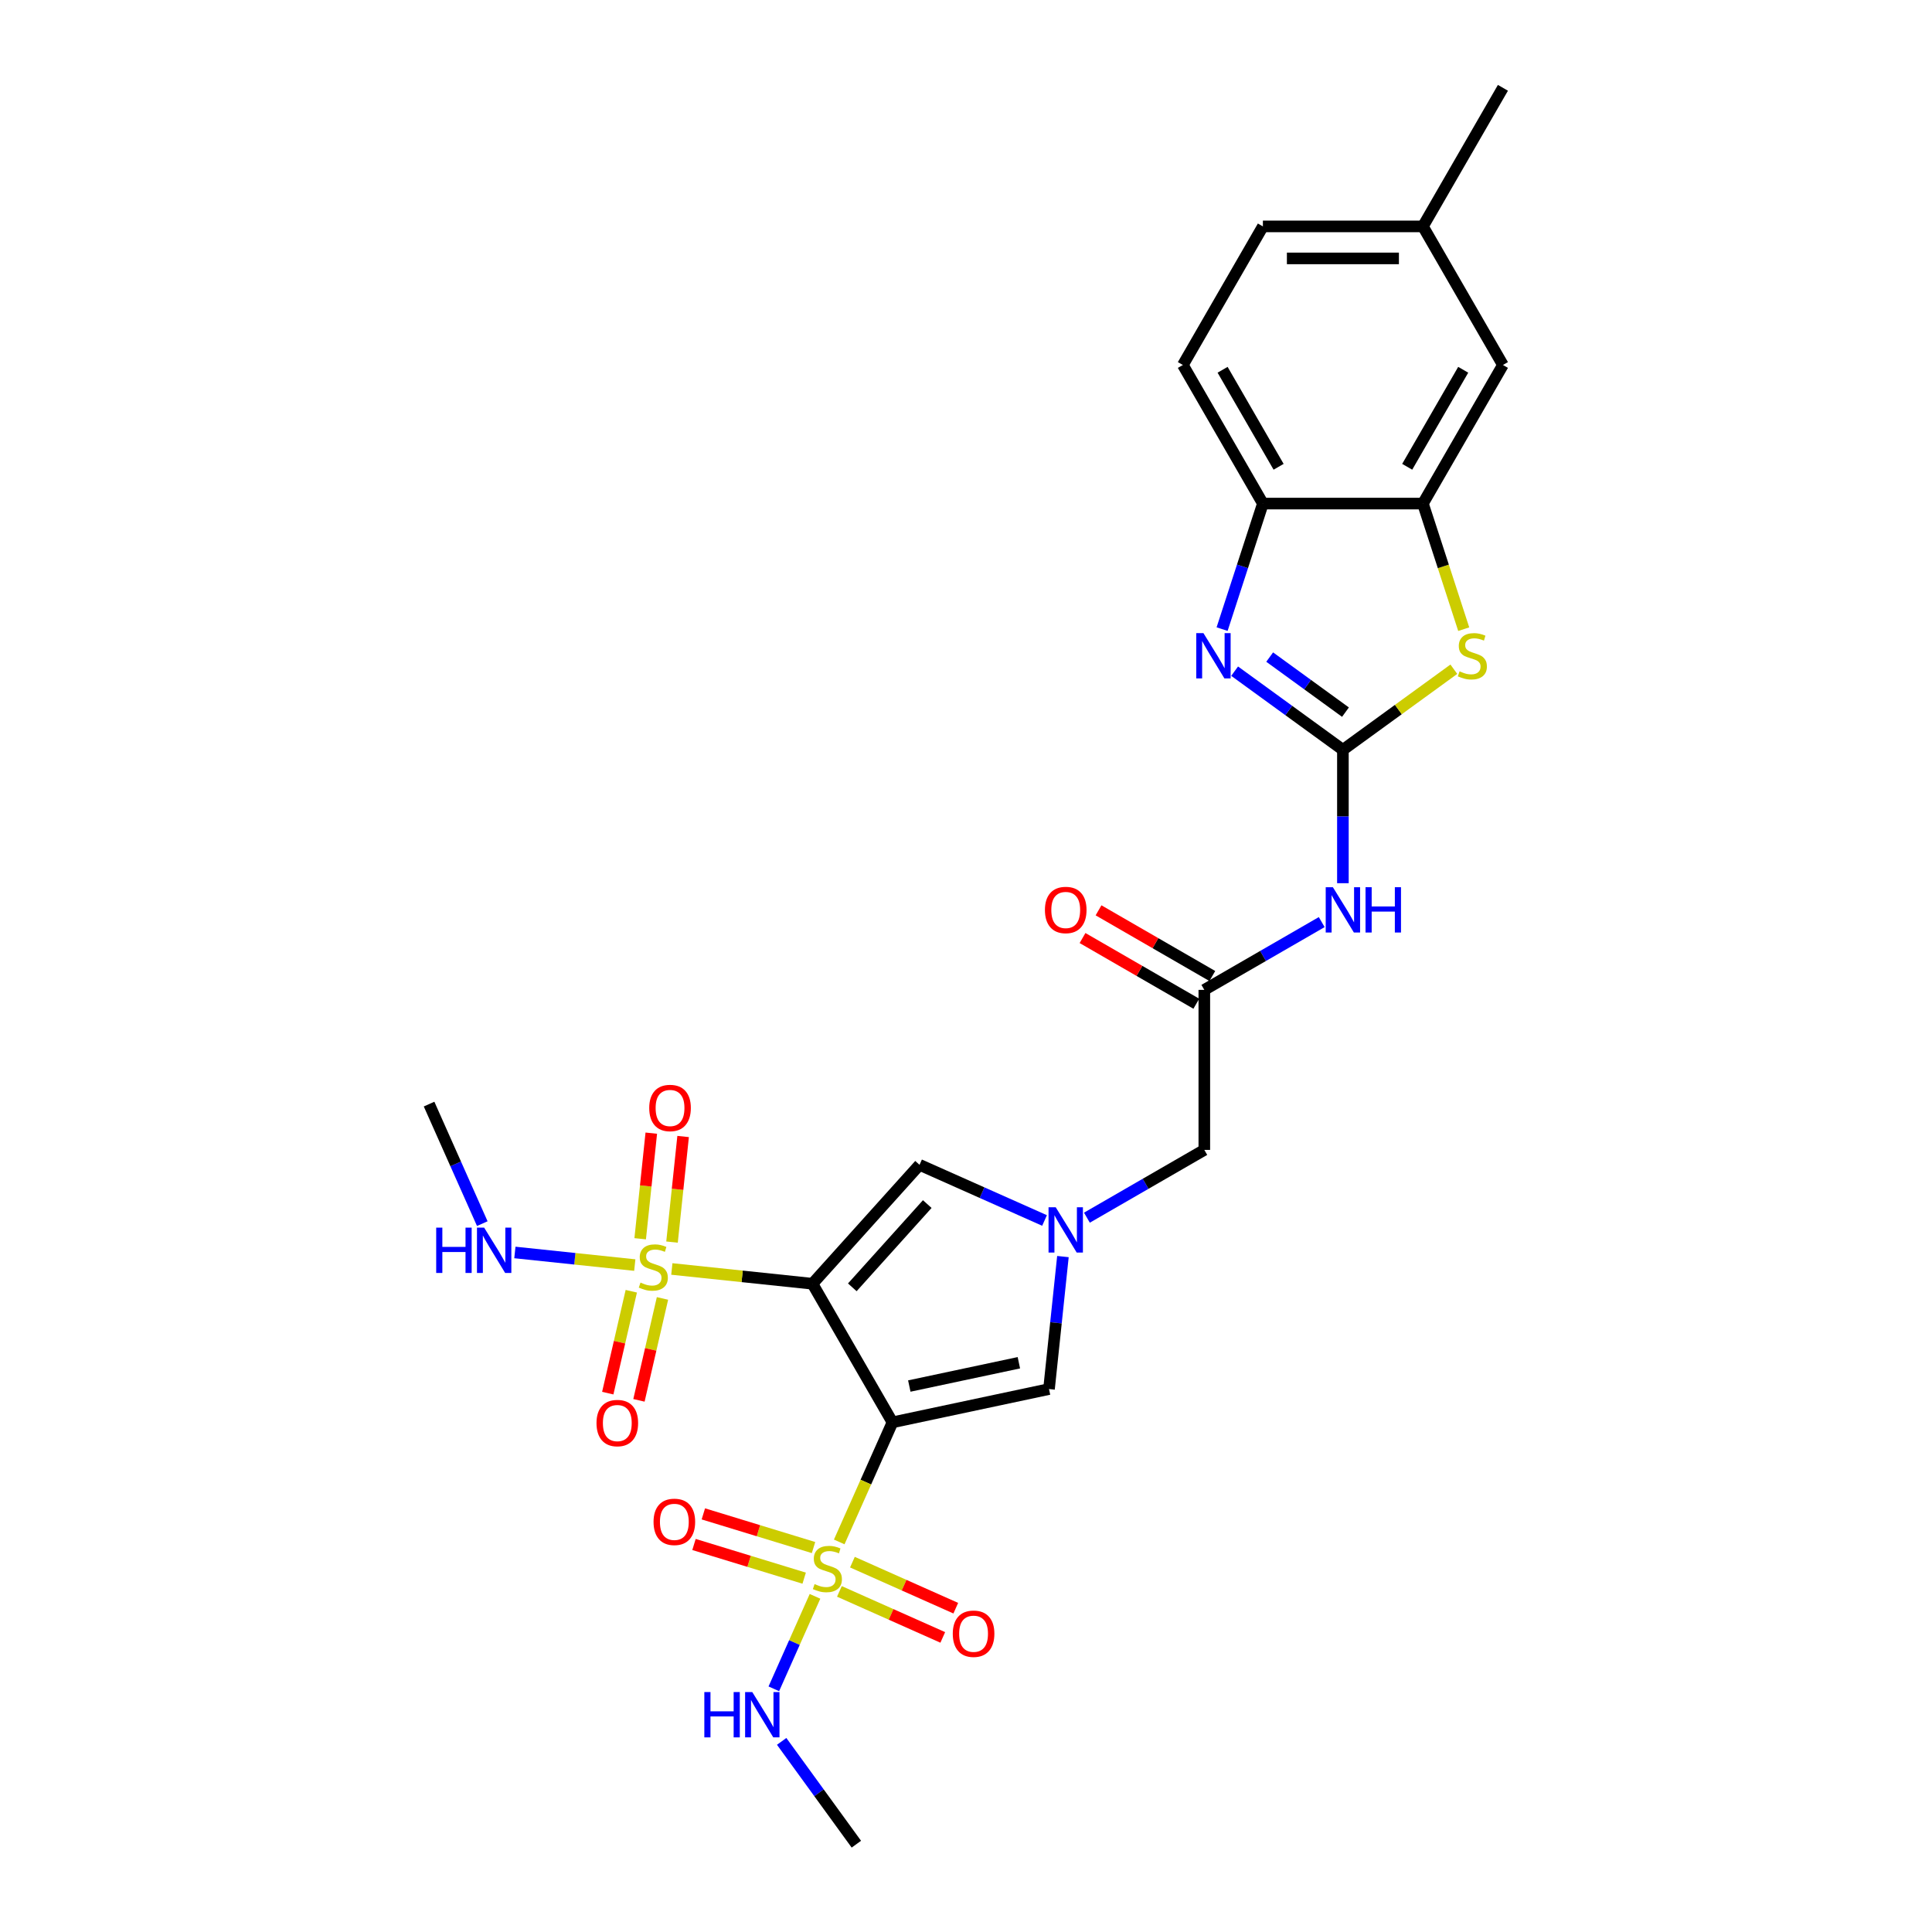 <?xml version='1.0' encoding='iso-8859-1'?>
<svg version='1.1' baseProfile='full'
              xmlns='http://www.w3.org/2000/svg'
                      xmlns:rdkit='http://www.rdkit.org/xml'
                      xmlns:xlink='http://www.w3.org/1999/xlink'
                  xml:space='preserve'
width='1000px' height='1000px' viewBox='0 0 1000 1000'>
<!-- END OF HEADER -->
<rect style='opacity:1.0;fill:#FFFFFF;stroke:none' width='1000' height='1000' x='0' y='0'> </rect>
<path class='bond-0' d='M 420.527,664.466 L 461.942,736.198' style='fill:none;fill-rule:evenodd;stroke:#000000;stroke-width:6px;stroke-linecap:butt;stroke-linejoin:miter;stroke-opacity:1' />
<path class='bond-1' d='M 420.527,664.466 L 384.135,660.641' style='fill:none;fill-rule:evenodd;stroke:#000000;stroke-width:6px;stroke-linecap:butt;stroke-linejoin:miter;stroke-opacity:1' />
<path class='bond-1' d='M 384.135,660.641 L 347.743,656.816' style='fill:none;fill-rule:evenodd;stroke:#CCCC00;stroke-width:6px;stroke-linecap:butt;stroke-linejoin:miter;stroke-opacity:1' />
<path class='bond-7' d='M 420.527,664.466 L 475.951,602.912' style='fill:none;fill-rule:evenodd;stroke:#000000;stroke-width:6px;stroke-linecap:butt;stroke-linejoin:miter;stroke-opacity:1' />
<path class='bond-7' d='M 441.152,666.317 L 479.948,623.229' style='fill:none;fill-rule:evenodd;stroke:#000000;stroke-width:6px;stroke-linecap:butt;stroke-linejoin:miter;stroke-opacity:1' />
<path class='bond-2' d='M 461.942,736.198 L 448.162,767.149' style='fill:none;fill-rule:evenodd;stroke:#000000;stroke-width:6px;stroke-linecap:butt;stroke-linejoin:miter;stroke-opacity:1' />
<path class='bond-2' d='M 448.162,767.149 L 434.381,798.1' style='fill:none;fill-rule:evenodd;stroke:#CCCC00;stroke-width:6px;stroke-linecap:butt;stroke-linejoin:miter;stroke-opacity:1' />
<path class='bond-8' d='M 461.942,736.198 L 542.961,718.977' style='fill:none;fill-rule:evenodd;stroke:#000000;stroke-width:6px;stroke-linecap:butt;stroke-linejoin:miter;stroke-opacity:1' />
<path class='bond-8' d='M 470.651,717.411 L 527.364,705.356' style='fill:none;fill-rule:evenodd;stroke:#000000;stroke-width:6px;stroke-linecap:butt;stroke-linejoin:miter;stroke-opacity:1' />
<path class='bond-14' d='M 326.757,668.34 L 320.668,694.714' style='fill:none;fill-rule:evenodd;stroke:#CCCC00;stroke-width:6px;stroke-linecap:butt;stroke-linejoin:miter;stroke-opacity:1' />
<path class='bond-14' d='M 320.668,694.714 L 314.578,721.088' style='fill:none;fill-rule:evenodd;stroke:#FF0000;stroke-width:6px;stroke-linecap:butt;stroke-linejoin:miter;stroke-opacity:1' />
<path class='bond-14' d='M 342.898,672.067 L 336.809,698.441' style='fill:none;fill-rule:evenodd;stroke:#CCCC00;stroke-width:6px;stroke-linecap:butt;stroke-linejoin:miter;stroke-opacity:1' />
<path class='bond-14' d='M 336.809,698.441 L 330.719,724.815' style='fill:none;fill-rule:evenodd;stroke:#FF0000;stroke-width:6px;stroke-linecap:butt;stroke-linejoin:miter;stroke-opacity:1' />
<path class='bond-15' d='M 347.836,642.907 L 350.709,615.578' style='fill:none;fill-rule:evenodd;stroke:#CCCC00;stroke-width:6px;stroke-linecap:butt;stroke-linejoin:miter;stroke-opacity:1' />
<path class='bond-15' d='M 350.709,615.578 L 353.581,588.248' style='fill:none;fill-rule:evenodd;stroke:#FF0000;stroke-width:6px;stroke-linecap:butt;stroke-linejoin:miter;stroke-opacity:1' />
<path class='bond-15' d='M 331.361,641.176 L 334.234,613.846' style='fill:none;fill-rule:evenodd;stroke:#CCCC00;stroke-width:6px;stroke-linecap:butt;stroke-linejoin:miter;stroke-opacity:1' />
<path class='bond-15' d='M 334.234,613.846 L 337.106,586.517' style='fill:none;fill-rule:evenodd;stroke:#FF0000;stroke-width:6px;stroke-linecap:butt;stroke-linejoin:miter;stroke-opacity:1' />
<path class='bond-19' d='M 328.56,654.8 L 297.531,651.538' style='fill:none;fill-rule:evenodd;stroke:#CCCC00;stroke-width:6px;stroke-linecap:butt;stroke-linejoin:miter;stroke-opacity:1' />
<path class='bond-19' d='M 297.531,651.538 L 266.502,648.277' style='fill:none;fill-rule:evenodd;stroke:#0000FF;stroke-width:6px;stroke-linecap:butt;stroke-linejoin:miter;stroke-opacity:1' />
<path class='bond-13' d='M 421.082,801.013 L 392.567,792.296' style='fill:none;fill-rule:evenodd;stroke:#CCCC00;stroke-width:6px;stroke-linecap:butt;stroke-linejoin:miter;stroke-opacity:1' />
<path class='bond-13' d='M 392.567,792.296 L 364.051,783.579' style='fill:none;fill-rule:evenodd;stroke:#FF0000;stroke-width:6px;stroke-linecap:butt;stroke-linejoin:miter;stroke-opacity:1' />
<path class='bond-13' d='M 416.239,816.856 L 387.724,808.138' style='fill:none;fill-rule:evenodd;stroke:#CCCC00;stroke-width:6px;stroke-linecap:butt;stroke-linejoin:miter;stroke-opacity:1' />
<path class='bond-13' d='M 387.724,808.138 L 359.208,799.421' style='fill:none;fill-rule:evenodd;stroke:#FF0000;stroke-width:6px;stroke-linecap:butt;stroke-linejoin:miter;stroke-opacity:1' />
<path class='bond-16' d='M 434.475,823.704 L 461.225,835.614' style='fill:none;fill-rule:evenodd;stroke:#CCCC00;stroke-width:6px;stroke-linecap:butt;stroke-linejoin:miter;stroke-opacity:1' />
<path class='bond-16' d='M 461.225,835.614 L 487.976,847.524' style='fill:none;fill-rule:evenodd;stroke:#FF0000;stroke-width:6px;stroke-linecap:butt;stroke-linejoin:miter;stroke-opacity:1' />
<path class='bond-16' d='M 441.213,808.57 L 467.963,820.48' style='fill:none;fill-rule:evenodd;stroke:#CCCC00;stroke-width:6px;stroke-linecap:butt;stroke-linejoin:miter;stroke-opacity:1' />
<path class='bond-16' d='M 467.963,820.48 L 494.714,832.39' style='fill:none;fill-rule:evenodd;stroke:#FF0000;stroke-width:6px;stroke-linecap:butt;stroke-linejoin:miter;stroke-opacity:1' />
<path class='bond-18' d='M 421.843,826.262 L 411.187,850.196' style='fill:none;fill-rule:evenodd;stroke:#CCCC00;stroke-width:6px;stroke-linecap:butt;stroke-linejoin:miter;stroke-opacity:1' />
<path class='bond-18' d='M 411.187,850.196 L 400.531,874.13' style='fill:none;fill-rule:evenodd;stroke:#0000FF;stroke-width:6px;stroke-linecap:butt;stroke-linejoin:miter;stroke-opacity:1' />
<path class='bond-3' d='M 695.084,388.113 L 695.084,422.628' style='fill:none;fill-rule:evenodd;stroke:#000000;stroke-width:6px;stroke-linecap:butt;stroke-linejoin:miter;stroke-opacity:1' />
<path class='bond-3' d='M 695.084,422.628 L 695.084,457.143' style='fill:none;fill-rule:evenodd;stroke:#0000FF;stroke-width:6px;stroke-linecap:butt;stroke-linejoin:miter;stroke-opacity:1' />
<path class='bond-4' d='M 695.084,388.113 L 667.062,367.754' style='fill:none;fill-rule:evenodd;stroke:#000000;stroke-width:6px;stroke-linecap:butt;stroke-linejoin:miter;stroke-opacity:1' />
<path class='bond-4' d='M 667.062,367.754 L 639.04,347.395' style='fill:none;fill-rule:evenodd;stroke:#0000FF;stroke-width:6px;stroke-linecap:butt;stroke-linejoin:miter;stroke-opacity:1' />
<path class='bond-4' d='M 696.415,368.603 L 676.8,354.352' style='fill:none;fill-rule:evenodd;stroke:#000000;stroke-width:6px;stroke-linecap:butt;stroke-linejoin:miter;stroke-opacity:1' />
<path class='bond-4' d='M 676.8,354.352 L 657.184,340.101' style='fill:none;fill-rule:evenodd;stroke:#0000FF;stroke-width:6px;stroke-linecap:butt;stroke-linejoin:miter;stroke-opacity:1' />
<path class='bond-6' d='M 695.084,388.113 L 723.794,367.254' style='fill:none;fill-rule:evenodd;stroke:#000000;stroke-width:6px;stroke-linecap:butt;stroke-linejoin:miter;stroke-opacity:1' />
<path class='bond-6' d='M 723.794,367.254 L 752.503,346.396' style='fill:none;fill-rule:evenodd;stroke:#CCCC00;stroke-width:6px;stroke-linecap:butt;stroke-linejoin:miter;stroke-opacity:1' />
<path class='bond-11' d='M 632.558,325.628 L 643.114,293.14' style='fill:none;fill-rule:evenodd;stroke:#0000FF;stroke-width:6px;stroke-linecap:butt;stroke-linejoin:miter;stroke-opacity:1' />
<path class='bond-11' d='M 643.114,293.14 L 653.67,260.652' style='fill:none;fill-rule:evenodd;stroke:#000000;stroke-width:6px;stroke-linecap:butt;stroke-linejoin:miter;stroke-opacity:1' />
<path class='bond-5' d='M 540.653,631.719 L 508.302,617.315' style='fill:none;fill-rule:evenodd;stroke:#0000FF;stroke-width:6px;stroke-linecap:butt;stroke-linejoin:miter;stroke-opacity:1' />
<path class='bond-5' d='M 508.302,617.315 L 475.951,602.912' style='fill:none;fill-rule:evenodd;stroke:#000000;stroke-width:6px;stroke-linecap:butt;stroke-linejoin:miter;stroke-opacity:1' />
<path class='bond-17' d='M 562.586,630.27 L 592.969,612.728' style='fill:none;fill-rule:evenodd;stroke:#0000FF;stroke-width:6px;stroke-linecap:butt;stroke-linejoin:miter;stroke-opacity:1' />
<path class='bond-17' d='M 592.969,612.728 L 623.352,595.187' style='fill:none;fill-rule:evenodd;stroke:#000000;stroke-width:6px;stroke-linecap:butt;stroke-linejoin:miter;stroke-opacity:1' />
<path class='bond-28' d='M 550.169,650.401 L 546.565,684.689' style='fill:none;fill-rule:evenodd;stroke:#0000FF;stroke-width:6px;stroke-linecap:butt;stroke-linejoin:miter;stroke-opacity:1' />
<path class='bond-28' d='M 546.565,684.689 L 542.961,718.977' style='fill:none;fill-rule:evenodd;stroke:#000000;stroke-width:6px;stroke-linecap:butt;stroke-linejoin:miter;stroke-opacity:1' />
<path class='bond-10' d='M 757.622,325.661 L 747.06,293.156' style='fill:none;fill-rule:evenodd;stroke:#CCCC00;stroke-width:6px;stroke-linecap:butt;stroke-linejoin:miter;stroke-opacity:1' />
<path class='bond-10' d='M 747.06,293.156 L 736.499,260.652' style='fill:none;fill-rule:evenodd;stroke:#000000;stroke-width:6px;stroke-linecap:butt;stroke-linejoin:miter;stroke-opacity:1' />
<path class='bond-9' d='M 684.118,477.274 L 653.735,494.816' style='fill:none;fill-rule:evenodd;stroke:#0000FF;stroke-width:6px;stroke-linecap:butt;stroke-linejoin:miter;stroke-opacity:1' />
<path class='bond-9' d='M 653.735,494.816 L 623.352,512.357' style='fill:none;fill-rule:evenodd;stroke:#000000;stroke-width:6px;stroke-linecap:butt;stroke-linejoin:miter;stroke-opacity:1' />
<path class='bond-20' d='M 736.499,260.652 L 777.914,188.919' style='fill:none;fill-rule:evenodd;stroke:#000000;stroke-width:6px;stroke-linecap:butt;stroke-linejoin:miter;stroke-opacity:1' />
<path class='bond-20' d='M 728.365,241.609 L 757.355,191.396' style='fill:none;fill-rule:evenodd;stroke:#000000;stroke-width:6px;stroke-linecap:butt;stroke-linejoin:miter;stroke-opacity:1' />
<path class='bond-29' d='M 736.499,260.652 L 653.67,260.652' style='fill:none;fill-rule:evenodd;stroke:#000000;stroke-width:6px;stroke-linecap:butt;stroke-linejoin:miter;stroke-opacity:1' />
<path class='bond-22' d='M 653.67,260.652 L 612.255,188.919' style='fill:none;fill-rule:evenodd;stroke:#000000;stroke-width:6px;stroke-linecap:butt;stroke-linejoin:miter;stroke-opacity:1' />
<path class='bond-22' d='M 661.804,241.609 L 632.814,191.396' style='fill:none;fill-rule:evenodd;stroke:#000000;stroke-width:6px;stroke-linecap:butt;stroke-linejoin:miter;stroke-opacity:1' />
<path class='bond-12' d='M 623.352,512.357 L 623.352,595.187' style='fill:none;fill-rule:evenodd;stroke:#000000;stroke-width:6px;stroke-linecap:butt;stroke-linejoin:miter;stroke-opacity:1' />
<path class='bond-21' d='M 627.493,505.184 L 598.046,488.183' style='fill:none;fill-rule:evenodd;stroke:#000000;stroke-width:6px;stroke-linecap:butt;stroke-linejoin:miter;stroke-opacity:1' />
<path class='bond-21' d='M 598.046,488.183 L 568.6,471.182' style='fill:none;fill-rule:evenodd;stroke:#FF0000;stroke-width:6px;stroke-linecap:butt;stroke-linejoin:miter;stroke-opacity:1' />
<path class='bond-21' d='M 619.21,519.53 L 589.764,502.529' style='fill:none;fill-rule:evenodd;stroke:#000000;stroke-width:6px;stroke-linecap:butt;stroke-linejoin:miter;stroke-opacity:1' />
<path class='bond-21' d='M 589.764,502.529 L 560.317,485.528' style='fill:none;fill-rule:evenodd;stroke:#FF0000;stroke-width:6px;stroke-linecap:butt;stroke-linejoin:miter;stroke-opacity:1' />
<path class='bond-25' d='M 404.588,901.334 L 423.918,927.94' style='fill:none;fill-rule:evenodd;stroke:#0000FF;stroke-width:6px;stroke-linecap:butt;stroke-linejoin:miter;stroke-opacity:1' />
<path class='bond-25' d='M 423.918,927.94 L 443.248,954.545' style='fill:none;fill-rule:evenodd;stroke:#000000;stroke-width:6px;stroke-linecap:butt;stroke-linejoin:miter;stroke-opacity:1' />
<path class='bond-26' d='M 249.632,633.35 L 235.859,602.416' style='fill:none;fill-rule:evenodd;stroke:#0000FF;stroke-width:6px;stroke-linecap:butt;stroke-linejoin:miter;stroke-opacity:1' />
<path class='bond-26' d='M 235.859,602.416 L 222.086,571.481' style='fill:none;fill-rule:evenodd;stroke:#000000;stroke-width:6px;stroke-linecap:butt;stroke-linejoin:miter;stroke-opacity:1' />
<path class='bond-23' d='M 777.914,188.919 L 736.499,117.187' style='fill:none;fill-rule:evenodd;stroke:#000000;stroke-width:6px;stroke-linecap:butt;stroke-linejoin:miter;stroke-opacity:1' />
<path class='bond-24' d='M 612.255,188.919 L 653.67,117.187' style='fill:none;fill-rule:evenodd;stroke:#000000;stroke-width:6px;stroke-linecap:butt;stroke-linejoin:miter;stroke-opacity:1' />
<path class='bond-27' d='M 736.499,117.187 L 777.914,45.455' style='fill:none;fill-rule:evenodd;stroke:#000000;stroke-width:6px;stroke-linecap:butt;stroke-linejoin:miter;stroke-opacity:1' />
<path class='bond-30' d='M 736.499,117.187 L 653.67,117.187' style='fill:none;fill-rule:evenodd;stroke:#000000;stroke-width:6px;stroke-linecap:butt;stroke-linejoin:miter;stroke-opacity:1' />
<path class='bond-30' d='M 724.075,133.753 L 666.094,133.753' style='fill:none;fill-rule:evenodd;stroke:#000000;stroke-width:6px;stroke-linecap:butt;stroke-linejoin:miter;stroke-opacity:1' />
<path  class='atom-2' d='M 331.525 663.859
Q 331.79 663.958, 332.884 664.422
Q 333.977 664.886, 335.17 665.184
Q 336.396 665.449, 337.588 665.449
Q 339.808 665.449, 341.1 664.389
Q 342.393 663.296, 342.393 661.407
Q 342.393 660.115, 341.73 659.32
Q 341.1 658.525, 340.106 658.094
Q 339.113 657.663, 337.456 657.166
Q 335.369 656.537, 334.11 655.94
Q 332.884 655.344, 331.989 654.085
Q 331.128 652.826, 331.128 650.705
Q 331.128 647.757, 333.116 645.934
Q 335.137 644.112, 339.113 644.112
Q 341.829 644.112, 344.911 645.404
L 344.149 647.956
Q 341.332 646.796, 339.212 646.796
Q 336.926 646.796, 335.667 647.757
Q 334.408 648.684, 334.441 650.308
Q 334.441 651.567, 335.07 652.329
Q 335.733 653.091, 336.661 653.522
Q 337.622 653.952, 339.212 654.449
Q 341.332 655.112, 342.591 655.775
Q 343.85 656.437, 344.745 657.796
Q 345.673 659.121, 345.673 661.407
Q 345.673 664.654, 343.486 666.41
Q 341.332 668.133, 337.721 668.133
Q 335.634 668.133, 334.043 667.669
Q 332.486 667.238, 330.631 666.476
L 331.525 663.859
' fill='#CCCC00'/>
<path  class='atom-3' d='M 421.626 819.918
Q 421.891 820.017, 422.984 820.481
Q 424.078 820.945, 425.27 821.243
Q 426.496 821.508, 427.689 821.508
Q 429.909 821.508, 431.201 820.448
Q 432.493 819.354, 432.493 817.466
Q 432.493 816.174, 431.831 815.379
Q 431.201 814.583, 430.207 814.153
Q 429.213 813.722, 427.557 813.225
Q 425.469 812.596, 424.21 811.999
Q 422.984 811.403, 422.09 810.144
Q 421.228 808.885, 421.228 806.764
Q 421.228 803.816, 423.216 801.993
Q 425.237 800.171, 429.213 800.171
Q 431.93 800.171, 435.011 801.463
L 434.249 804.014
Q 431.433 802.855, 429.313 802.855
Q 427.026 802.855, 425.767 803.816
Q 424.508 804.743, 424.542 806.367
Q 424.542 807.626, 425.171 808.388
Q 425.834 809.15, 426.761 809.581
Q 427.722 810.011, 429.313 810.508
Q 431.433 811.171, 432.692 811.833
Q 433.951 812.496, 434.846 813.855
Q 435.773 815.18, 435.773 817.466
Q 435.773 820.713, 433.587 822.469
Q 431.433 824.192, 427.822 824.192
Q 425.734 824.192, 424.144 823.728
Q 422.587 823.297, 420.731 822.535
L 421.626 819.918
' fill='#CCCC00'/>
<path  class='atom-5' d='M 622.889 327.698
L 630.575 340.123
Q 631.337 341.349, 632.563 343.569
Q 633.789 345.788, 633.855 345.921
L 633.855 327.698
L 636.97 327.698
L 636.97 351.156
L 633.756 351.156
L 625.506 337.572
Q 624.545 335.981, 623.518 334.159
Q 622.524 332.337, 622.226 331.774
L 622.226 351.156
L 619.178 351.156
L 619.178 327.698
L 622.889 327.698
' fill='#0000FF'/>
<path  class='atom-6' d='M 546.434 624.873
L 554.121 637.297
Q 554.883 638.523, 556.109 640.743
Q 557.335 642.963, 557.401 643.095
L 557.401 624.873
L 560.515 624.873
L 560.515 648.33
L 557.302 648.33
L 549.052 634.746
Q 548.091 633.156, 547.064 631.333
Q 546.07 629.511, 545.772 628.948
L 545.772 648.33
L 542.724 648.33
L 542.724 624.873
L 546.434 624.873
' fill='#0000FF'/>
<path  class='atom-7' d='M 755.468 347.478
Q 755.733 347.578, 756.827 348.041
Q 757.92 348.505, 759.113 348.803
Q 760.339 349.068, 761.531 349.068
Q 763.751 349.068, 765.043 348.008
Q 766.336 346.915, 766.336 345.026
Q 766.336 343.734, 765.673 342.939
Q 765.043 342.144, 764.049 341.713
Q 763.056 341.283, 761.399 340.786
Q 759.312 340.156, 758.053 339.56
Q 756.827 338.963, 755.932 337.704
Q 755.071 336.445, 755.071 334.325
Q 755.071 331.376, 757.059 329.554
Q 759.08 327.732, 763.056 327.732
Q 765.772 327.732, 768.854 329.024
L 768.092 331.575
Q 765.275 330.415, 763.155 330.415
Q 760.869 330.415, 759.61 331.376
Q 758.351 332.304, 758.384 333.927
Q 758.384 335.186, 759.013 335.948
Q 759.676 336.71, 760.604 337.141
Q 761.565 337.572, 763.155 338.069
Q 765.275 338.731, 766.534 339.394
Q 767.793 340.057, 768.688 341.415
Q 769.616 342.74, 769.616 345.026
Q 769.616 348.273, 767.429 350.029
Q 765.275 351.752, 761.664 351.752
Q 759.577 351.752, 757.986 351.288
Q 756.429 350.858, 754.574 350.096
L 755.468 347.478
' fill='#CCCC00'/>
<path  class='atom-10' d='M 689.899 459.214
L 697.586 471.638
Q 698.348 472.864, 699.574 475.084
Q 700.8 477.304, 700.866 477.436
L 700.866 459.214
L 703.98 459.214
L 703.98 482.671
L 700.766 482.671
L 692.517 469.087
Q 691.556 467.497, 690.529 465.675
Q 689.535 463.852, 689.237 463.289
L 689.237 482.671
L 686.188 482.671
L 686.188 459.214
L 689.899 459.214
' fill='#0000FF'/>
<path  class='atom-10' d='M 706.796 459.214
L 709.977 459.214
L 709.977 469.186
L 721.971 469.186
L 721.971 459.214
L 725.151 459.214
L 725.151 482.671
L 721.971 482.671
L 721.971 471.837
L 709.977 471.837
L 709.977 482.671
L 706.796 482.671
L 706.796 459.214
' fill='#0000FF'/>
<path  class='atom-14' d='M 338.274 787.718
Q 338.274 782.086, 341.057 778.938
Q 343.84 775.791, 349.042 775.791
Q 354.243 775.791, 357.026 778.938
Q 359.809 782.086, 359.809 787.718
Q 359.809 793.417, 356.993 796.664
Q 354.177 799.877, 349.042 799.877
Q 343.873 799.877, 341.057 796.664
Q 338.274 793.45, 338.274 787.718
M 349.042 797.227
Q 352.62 797.227, 354.541 794.841
Q 356.496 792.423, 356.496 787.718
Q 356.496 783.113, 354.541 780.793
Q 352.62 778.441, 349.042 778.441
Q 345.463 778.441, 343.509 780.76
Q 341.587 783.08, 341.587 787.718
Q 341.587 792.456, 343.509 794.841
Q 345.463 797.227, 349.042 797.227
' fill='#FF0000'/>
<path  class='atom-15' d='M 308.749 736.58
Q 308.749 730.948, 311.532 727.8
Q 314.315 724.653, 319.517 724.653
Q 324.719 724.653, 327.502 727.8
Q 330.285 730.948, 330.285 736.58
Q 330.285 742.279, 327.469 745.526
Q 324.652 748.739, 319.517 748.739
Q 314.348 748.739, 311.532 745.526
Q 308.749 742.312, 308.749 736.58
M 319.517 746.089
Q 323.095 746.089, 325.017 743.703
Q 326.972 741.285, 326.972 736.58
Q 326.972 731.975, 325.017 729.655
Q 323.095 727.303, 319.517 727.303
Q 315.939 727.303, 313.984 729.622
Q 312.062 731.942, 312.062 736.58
Q 312.062 741.318, 313.984 743.703
Q 315.939 746.089, 319.517 746.089
' fill='#FF0000'/>
<path  class='atom-16' d='M 336.042 573.498
Q 336.042 567.866, 338.825 564.718
Q 341.608 561.571, 346.81 561.571
Q 352.011 561.571, 354.795 564.718
Q 357.578 567.866, 357.578 573.498
Q 357.578 579.197, 354.761 582.444
Q 351.945 585.658, 346.81 585.658
Q 341.641 585.658, 338.825 582.444
Q 336.042 579.23, 336.042 573.498
M 346.81 583.007
Q 350.388 583.007, 352.31 580.622
Q 354.264 578.203, 354.264 573.498
Q 354.264 568.893, 352.31 566.574
Q 350.388 564.221, 346.81 564.221
Q 343.232 564.221, 341.277 566.541
Q 339.355 568.86, 339.355 573.498
Q 339.355 578.236, 341.277 580.622
Q 343.232 583.007, 346.81 583.007
' fill='#FF0000'/>
<path  class='atom-17' d='M 493.153 845.623
Q 493.153 839.99, 495.936 836.843
Q 498.719 833.695, 503.921 833.695
Q 509.122 833.695, 511.906 836.843
Q 514.689 839.99, 514.689 845.623
Q 514.689 851.321, 511.872 854.568
Q 509.056 857.782, 503.921 857.782
Q 498.752 857.782, 495.936 854.568
Q 493.153 851.354, 493.153 845.623
M 503.921 855.131
Q 507.499 855.131, 509.421 852.746
Q 511.375 850.327, 511.375 845.623
Q 511.375 841.017, 509.421 838.698
Q 507.499 836.346, 503.921 836.346
Q 500.343 836.346, 498.388 838.665
Q 496.466 840.984, 496.466 845.623
Q 496.466 850.36, 498.388 852.746
Q 500.343 855.131, 503.921 855.131
' fill='#FF0000'/>
<path  class='atom-19' d='M 364.562 875.806
L 367.742 875.806
L 367.742 885.779
L 379.736 885.779
L 379.736 875.806
L 382.917 875.806
L 382.917 899.264
L 379.736 899.264
L 379.736 888.43
L 367.742 888.43
L 367.742 899.264
L 364.562 899.264
L 364.562 875.806
' fill='#0000FF'/>
<path  class='atom-19' d='M 389.377 875.806
L 397.064 888.231
Q 397.826 889.457, 399.052 891.677
Q 400.278 893.896, 400.344 894.029
L 400.344 875.806
L 403.458 875.806
L 403.458 899.264
L 400.245 899.264
L 391.995 885.68
Q 391.034 884.089, 390.007 882.267
Q 389.013 880.445, 388.715 879.882
L 388.715 899.264
L 385.667 899.264
L 385.667 875.806
L 389.377 875.806
' fill='#0000FF'/>
<path  class='atom-20' d='M 225.775 635.421
L 228.956 635.421
L 228.956 645.394
L 240.95 645.394
L 240.95 635.421
L 244.13 635.421
L 244.13 658.878
L 240.95 658.878
L 240.95 648.044
L 228.956 648.044
L 228.956 658.878
L 225.775 658.878
L 225.775 635.421
' fill='#0000FF'/>
<path  class='atom-20' d='M 250.591 635.421
L 258.278 647.845
Q 259.04 649.071, 260.265 651.291
Q 261.491 653.511, 261.558 653.644
L 261.558 635.421
L 264.672 635.421
L 264.672 658.878
L 261.458 658.878
L 253.208 645.294
Q 252.248 643.704, 251.22 641.882
Q 250.226 640.06, 249.928 639.496
L 249.928 658.878
L 246.88 658.878
L 246.88 635.421
L 250.591 635.421
' fill='#0000FF'/>
<path  class='atom-22' d='M 540.852 471.009
Q 540.852 465.376, 543.635 462.229
Q 546.418 459.081, 551.62 459.081
Q 556.821 459.081, 559.604 462.229
Q 562.387 465.376, 562.387 471.009
Q 562.387 476.707, 559.571 479.954
Q 556.755 483.168, 551.62 483.168
Q 546.451 483.168, 543.635 479.954
Q 540.852 476.741, 540.852 471.009
M 551.62 480.518
Q 555.198 480.518, 557.119 478.132
Q 559.074 475.713, 559.074 471.009
Q 559.074 466.403, 557.119 464.084
Q 555.198 461.732, 551.62 461.732
Q 548.041 461.732, 546.087 464.051
Q 544.165 466.37, 544.165 471.009
Q 544.165 475.747, 546.087 478.132
Q 548.041 480.518, 551.62 480.518
' fill='#FF0000'/>
</svg>
